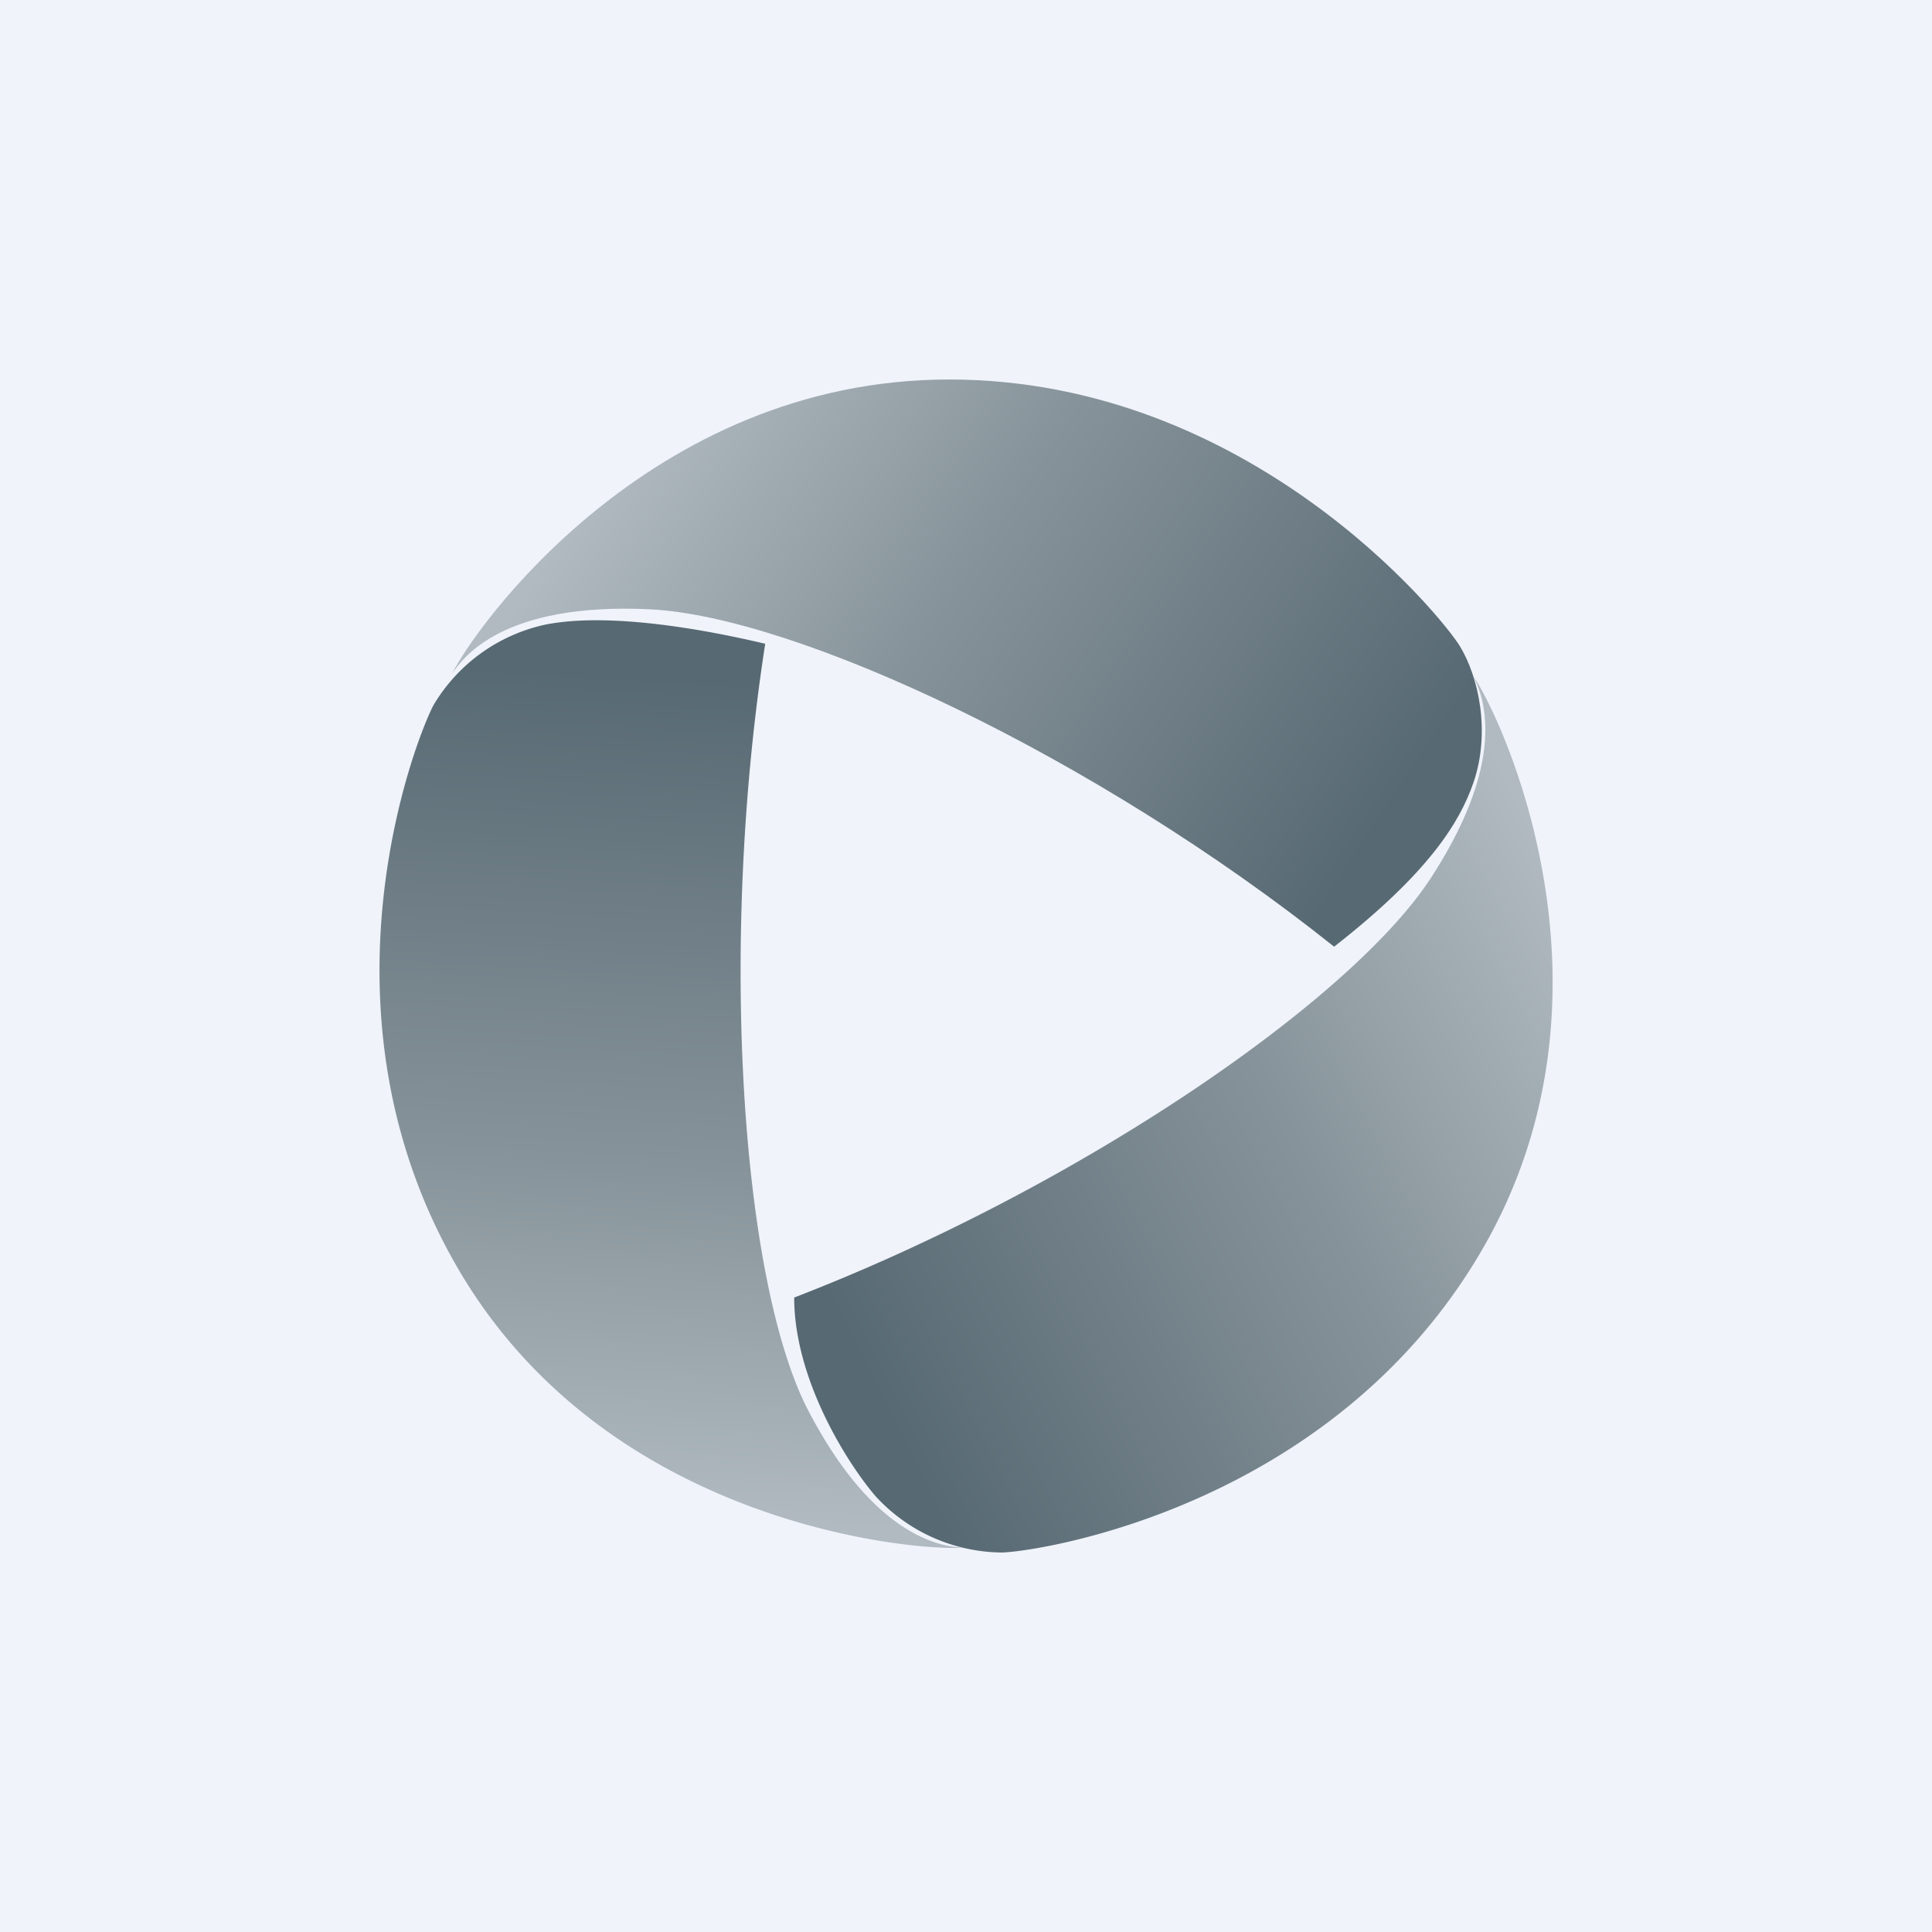 <!-- by Finnhub --><svg width="56" height="56" viewBox="0 0 56 56" xmlns="http://www.w3.org/2000/svg"><path fill="#F0F3FA" d="M0 0h56v56H0z"/><path d="M18.82 17.66c-4.25-.2-5.4 1.4-5.71 1.86.6-1.25 5.7-8.52 14.4-8.52 8.69 0 14.24 6.82 14.8 7.72.55.9.9 2.5.4 3.96-.4 1.16-1.3 2.62-4.04 4.76-6.92-5.52-15.6-9.58-19.85-9.78Z" fill="url(#a2qk5htuk)"/><path d="M41.48 25.44c2.3-3.54 1.47-5.34 1.23-5.83.8 1.15 4.59 9.17.24 16.63-4.34 7.46-12.84 8.73-13.9 8.76a5.02 5.02 0 0 1-3.67-1.63c-.8-.93-2.36-3.37-2.36-5.76 8.27-3.19 16.16-8.62 18.46-12.17Z" fill="url(#b2qk5htuk)"/><path d="M23.43 40.89c1.95 3.74 3.93 3.94 4.48 3.97-1.4.1-10.3-.64-14.64-8.1-4.35-7.47-1.2-15.4-.7-16.33a5 5 0 0 1 3.26-2.33c1.92-.37 4.79.19 6.35.56-1.35 8.7-.7 18.48 1.25 22.23Z" fill="url(#c2qk5htuk)"/><defs><linearGradient id="a2qk5htuk" x1="17.4" y1="13.81" x2="37.76" y2="27.29" gradientUnits="userSpaceOnUse"><stop offset="0" stop-color="#B0BAC0"/><stop offset=".42" stop-color="#87939A"/><stop offset="1" stop-color="#576973"/></linearGradient><linearGradient id="b2qk5htuk" x1="45.55" y1="26.16" x2="23.76" y2="37.21" gradientUnits="userSpaceOnUse"><stop offset="0" stop-color="#B0BAC0"/><stop offset=".42" stop-color="#87939A"/><stop offset="1" stop-color="#576973"/></linearGradient><linearGradient id="c2qk5htuk" x1="20.77" y1="44.03" x2="22.16" y2="19.79" gradientUnits="userSpaceOnUse"><stop offset="0" stop-color="#B0BAC0"/><stop offset=".42" stop-color="#87939A"/><stop offset="1" stop-color="#576973"/></linearGradient></defs></svg>